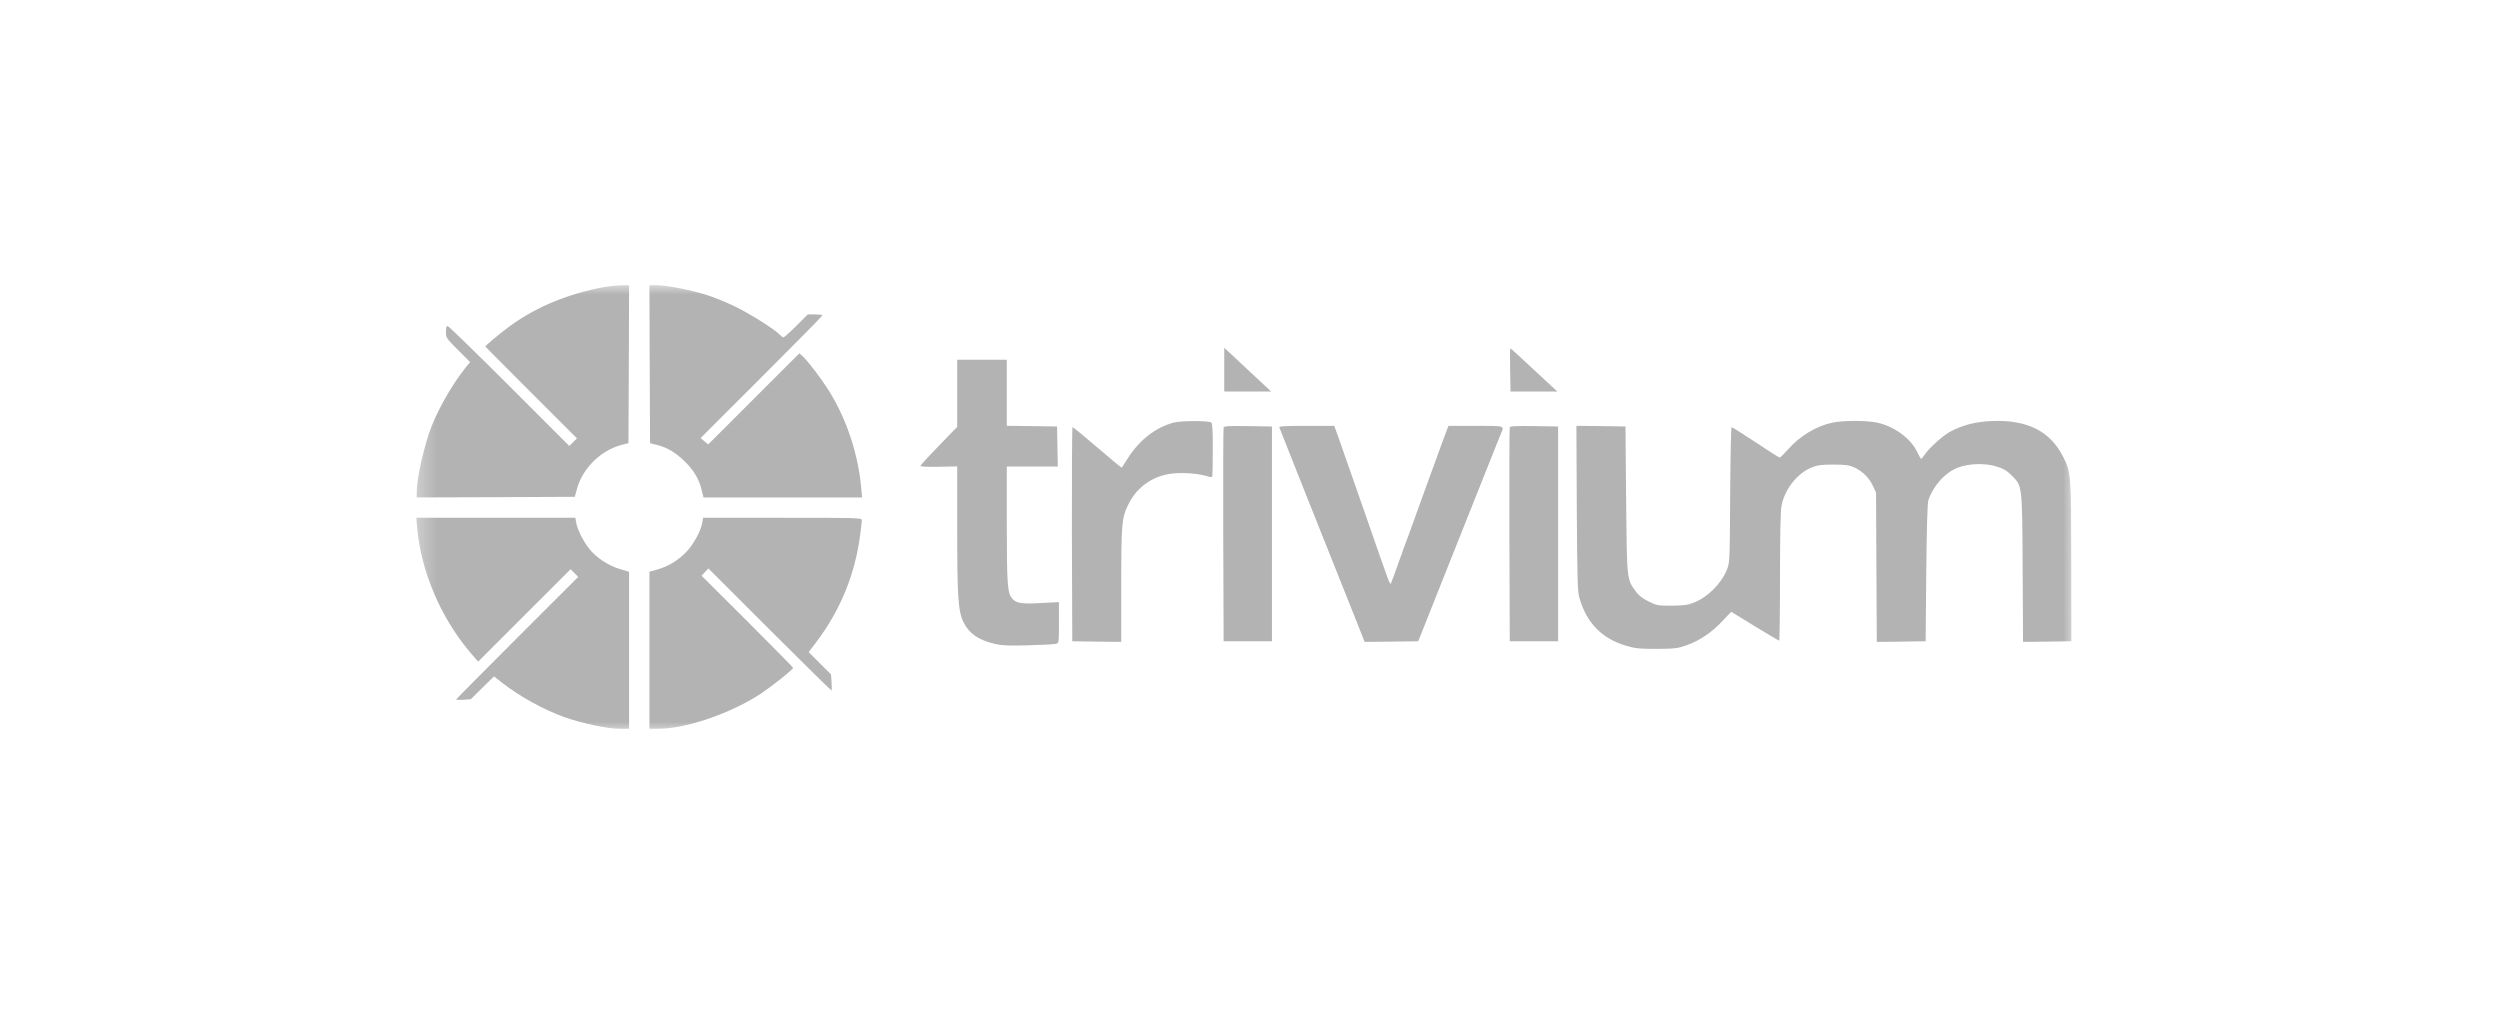 <svg width="123" height="50" viewBox="0 0 123 50" fill="none" xmlns="http://www.w3.org/2000/svg">
<g opacity="0.4">
<mask id="mask0_3397_64275" style="mask-type:luminance" maskUnits="userSpaceOnUse" x="20" y="13" width="83" height="24">
<path d="M102.067 14H20.351V36H102.067V14Z" fill="white"/>
</mask>
<g mask="url(#mask0_3397_64275)">
<path d="M29.387 14.188C27.685 14.551 26.202 15.201 24.976 16.127C24.456 16.521 23.881 17.002 23.881 17.052C23.881 17.058 24.894 18.078 26.133 19.316L28.386 21.567L28.198 21.754L28.01 21.942L25.051 18.984C23.43 17.365 22.06 16.033 22.016 16.033C21.966 16.033 21.941 16.133 21.941 16.327C21.941 16.621 21.954 16.633 22.535 17.221L23.13 17.815L22.898 18.096C22.291 18.859 21.603 20.035 21.234 20.973C20.877 21.879 20.502 23.523 20.502 24.211V24.474L24.387 24.461L28.279 24.443L28.386 24.055C28.661 23.036 29.568 22.148 30.594 21.885L30.92 21.804L30.938 17.915L30.951 14.032L30.5 14.039C30.25 14.045 29.75 14.107 29.387 14.188Z" fill="#404040"/>
<path d="M31.965 17.915L31.983 21.804L32.321 21.891C32.834 22.016 33.254 22.273 33.71 22.723C34.148 23.154 34.405 23.598 34.53 24.142L34.611 24.474H38.509H42.414L42.37 23.986C42.22 22.335 41.657 20.628 40.781 19.222C40.424 18.653 39.767 17.784 39.498 17.533L39.329 17.383L37.083 19.628L34.843 21.866L34.655 21.71L34.467 21.554L37.465 18.559C39.11 16.914 40.462 15.545 40.462 15.52C40.462 15.489 40.299 15.47 40.099 15.47H39.742L39.179 16.033C38.872 16.339 38.584 16.596 38.547 16.596C38.509 16.596 38.428 16.533 38.359 16.464C38.134 16.214 36.864 15.414 36.144 15.07C35.75 14.882 35.156 14.639 34.83 14.532C34.08 14.288 32.803 14.032 32.321 14.032H31.952L31.965 17.915Z" fill="#404040"/>
<path d="M60.233 18.188V19.263H61.391H62.542L61.622 18.407C61.116 17.938 60.596 17.45 60.471 17.331L60.233 17.113V18.188Z" fill="#404040"/>
<path d="M74.299 18.2L74.318 19.263H75.469H76.62L75.826 18.526C74.743 17.513 74.33 17.137 74.305 17.137C74.293 17.137 74.286 17.613 74.299 18.2Z" fill="#404040"/>
<path d="M47.094 19.351V21.001L46.187 21.939C45.687 22.452 45.28 22.902 45.28 22.927C45.28 22.958 45.687 22.977 46.187 22.965L47.094 22.946V25.903C47.094 29.386 47.138 30.067 47.407 30.618C47.676 31.168 48.145 31.493 48.953 31.681C49.297 31.762 49.616 31.774 50.598 31.749C51.268 31.731 51.881 31.699 51.962 31.674C52.1 31.631 52.1 31.612 52.1 30.624V29.623L51.261 29.667C50.298 29.724 50.035 29.686 49.829 29.48C49.566 29.217 49.535 28.829 49.535 25.784V22.952H50.786H52.044L52.025 21.964L52.006 20.983L50.773 20.964L49.535 20.951V19.326V17.7H48.314H47.094V19.351Z" fill="#404040"/>
<path d="M57.73 20.795C56.842 21.045 56.085 21.627 55.509 22.515C55.34 22.771 55.196 22.996 55.19 23.009C55.178 23.021 54.639 22.577 53.995 22.021C53.351 21.471 52.8 21.014 52.769 21.014C52.744 21.014 52.731 23.384 52.737 26.279L52.756 31.55L53.964 31.568L55.165 31.581V28.786C55.165 25.697 55.19 25.46 55.541 24.766C55.928 23.997 56.642 23.471 57.511 23.321C58.012 23.234 58.876 23.277 59.307 23.409C59.47 23.459 59.614 23.484 59.633 23.465C59.658 23.446 59.67 22.846 59.67 22.133C59.67 21.17 59.651 20.82 59.595 20.789C59.439 20.689 58.087 20.695 57.73 20.795Z" fill="#404040"/>
<path d="M90.148 20.795C89.341 20.97 88.54 21.458 87.946 22.139C87.758 22.346 87.589 22.514 87.564 22.514C87.533 22.514 87.001 22.177 86.381 21.764C85.756 21.352 85.224 21.014 85.193 21.014C85.168 21.014 85.136 22.514 85.124 24.34C85.105 27.66 85.105 27.673 84.961 28.035C84.68 28.723 84.022 29.38 83.34 29.648C83.04 29.767 82.859 29.792 82.258 29.799C81.564 29.799 81.52 29.792 81.113 29.592C80.8 29.436 80.631 29.305 80.475 29.092C80.037 28.486 80.043 28.573 80.005 24.578L79.974 20.983L78.767 20.964L77.559 20.951L77.578 24.997C77.603 28.604 77.615 29.092 77.709 29.423C78.066 30.661 78.823 31.43 80.037 31.781C80.469 31.906 80.675 31.924 81.507 31.924C82.402 31.918 82.514 31.906 82.978 31.749C83.622 31.518 84.21 31.124 84.742 30.555L85.174 30.099L86.325 30.805C86.963 31.193 87.501 31.512 87.533 31.518C87.557 31.518 87.576 30.117 87.576 28.404C87.576 26.428 87.601 25.153 87.645 24.915C87.796 24.078 88.415 23.29 89.141 22.996C89.429 22.883 89.603 22.858 90.204 22.858C90.817 22.858 90.967 22.883 91.243 23.002C91.637 23.183 91.969 23.515 92.157 23.921L92.301 24.234L92.319 27.91L92.338 31.581L93.539 31.568L94.741 31.549L94.772 28.173C94.797 25.878 94.828 24.734 94.878 24.596C95.135 23.877 95.704 23.246 96.324 23.008C96.868 22.802 97.644 22.777 98.213 22.946C98.576 23.058 98.726 23.146 98.958 23.377C99.502 23.921 99.49 23.784 99.514 27.942L99.533 31.581L100.722 31.568L101.911 31.549L101.905 27.642C101.898 23.284 101.898 23.221 101.485 22.433C100.841 21.195 99.721 20.645 97.994 20.714C97.187 20.751 96.567 20.907 95.929 21.251C95.579 21.445 94.922 22.033 94.703 22.358C94.621 22.477 94.54 22.577 94.521 22.577C94.502 22.577 94.421 22.433 94.334 22.252C94.008 21.564 93.201 20.976 92.338 20.789C91.819 20.682 90.674 20.682 90.148 20.795Z" fill="#404040"/>
<path d="M60.202 21.027C60.184 21.071 60.177 23.459 60.184 26.329L60.202 31.55H61.391H62.58V26.266V20.983L61.404 20.964C60.503 20.952 60.221 20.964 60.202 21.027Z" fill="#404040"/>
<path d="M62.943 21.027C62.955 21.07 63.612 22.709 64.388 24.672C65.17 26.629 66.109 28.986 66.478 29.912L67.141 31.581L68.455 31.568L69.775 31.55L69.976 31.049C70.088 30.774 70.983 28.523 71.965 26.047C72.948 23.571 73.792 21.452 73.842 21.339C74.024 20.939 74.074 20.952 72.597 20.952H71.264L70.977 21.715C70.82 22.14 70.395 23.315 70.026 24.328C69.663 25.341 69.319 26.285 69.269 26.423C69.212 26.56 69.012 27.11 68.824 27.642C68.637 28.173 68.461 28.648 68.436 28.692C68.38 28.786 68.411 28.861 67.085 25.047C66.578 23.603 66.052 22.09 65.909 21.683L65.646 20.952H64.282C63.212 20.952 62.918 20.97 62.943 21.027Z" fill="#404040"/>
<path d="M74.28 21.027C74.262 21.071 74.255 23.459 74.262 26.329L74.28 31.55H75.469H76.658V26.266V20.983L75.482 20.964C74.581 20.952 74.299 20.964 74.28 21.027Z" fill="#404040"/>
<path d="M20.521 25.93C20.709 28.1 21.666 30.357 23.13 32.096L23.524 32.552L25.796 30.282L28.073 28.006L28.261 28.194L28.448 28.382L25.445 31.383C23.793 33.033 22.442 34.397 22.442 34.415C22.442 34.434 22.605 34.44 22.798 34.428L23.161 34.403L23.731 33.84L24.306 33.277L24.701 33.59C25.576 34.271 26.753 34.922 27.791 35.291C28.649 35.591 29.875 35.853 30.457 35.853H30.951V31.989V28.131L30.488 27.994C29.919 27.819 29.331 27.431 28.999 27.012C28.699 26.637 28.398 26.037 28.348 25.706L28.305 25.474H24.394H20.483L20.521 25.93Z" fill="#404040"/>
<path d="M34.549 25.73C34.48 26.137 34.105 26.812 33.742 27.181C33.347 27.581 32.885 27.863 32.346 28.019L31.952 28.131V31.989V35.853H32.415C33.773 35.853 36.007 35.078 37.471 34.103C38.034 33.721 39.023 32.933 39.023 32.858C39.023 32.84 38.009 31.808 36.77 30.57L34.517 28.325L34.686 28.144L34.855 27.969L37.877 30.989C39.535 32.646 40.906 33.99 40.918 33.977C40.925 33.959 40.925 33.778 40.912 33.565L40.887 33.183L40.336 32.633L39.786 32.083L40.149 31.608C41.356 30.013 42.088 28.225 42.332 26.224C42.37 25.937 42.401 25.649 42.401 25.587C42.401 25.48 42.195 25.474 38.497 25.474H34.593L34.549 25.73Z" fill="#404040"/>
</g>
</g>
</svg>
